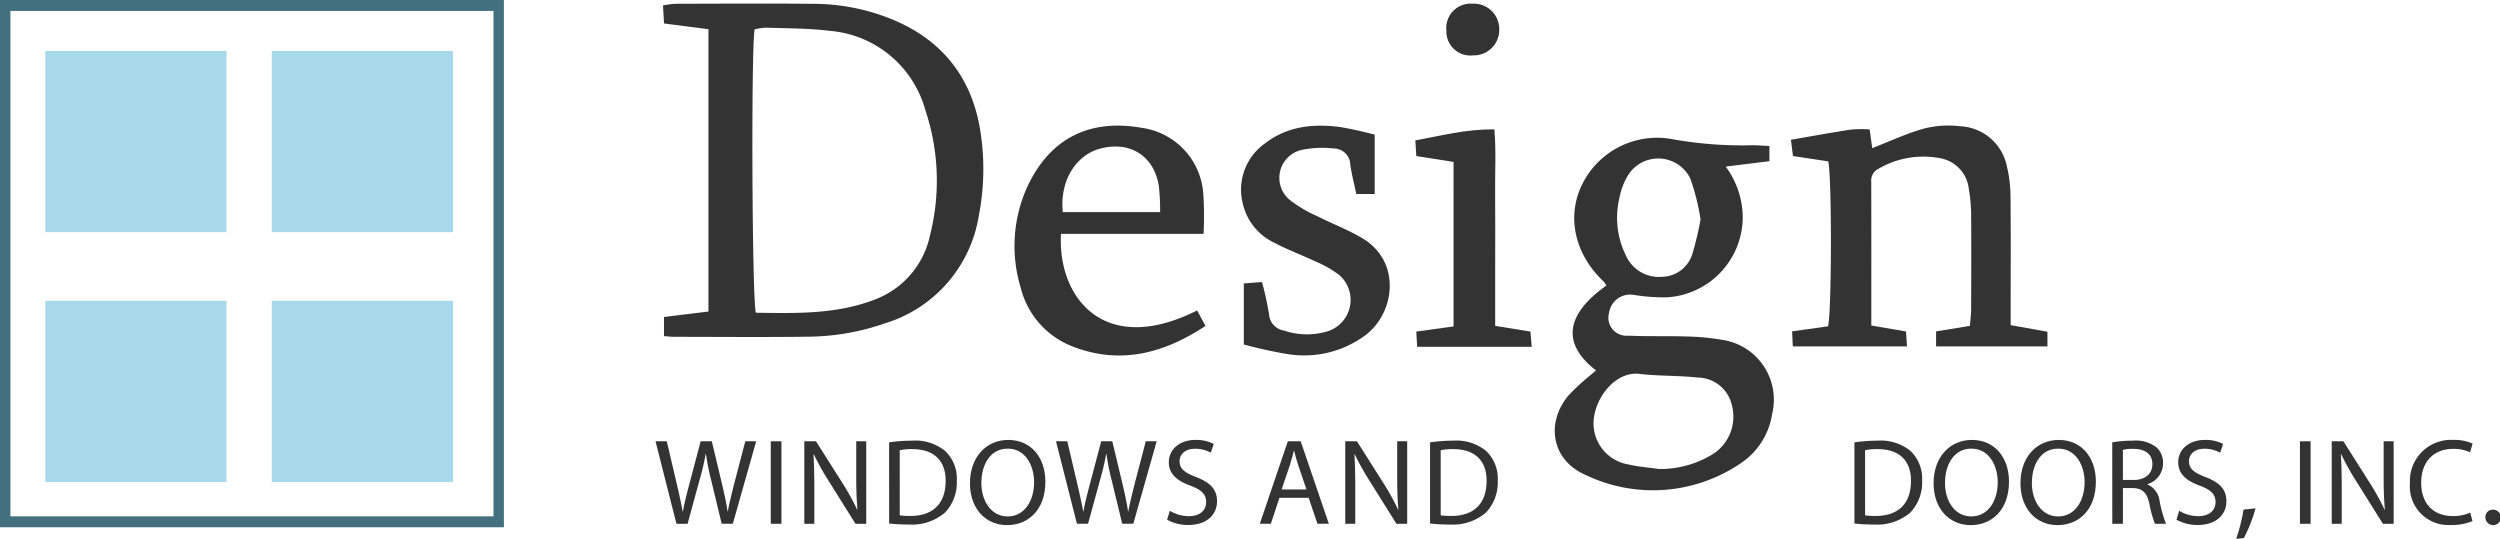<svg xmlns="http://www.w3.org/2000/svg" width="300" height="64.658" viewBox="0 0 300 64.658"><g transform="translate(-616 -132)"><g transform="translate(695.56 132.429)"><path d="M788.374,172.938v-2.3l5.333-.654v-33.88l-5.326-.689c-.042-.71-.081-1.372-.127-2.162a11.672,11.672,0,0,1,1.486-.2c5.558-.013,11.116-.05,16.673.006a25.08,25.08,0,0,1,9.337,1.865c6.267,2.579,9.8,7.335,10.675,14a29.2,29.2,0,0,1-.268,9.537,16.188,16.188,0,0,1-11.311,12.953A28.678,28.678,0,0,1,805.865,173c-5.417.074-10.837.022-16.255.018C789.267,173.017,788.925,172.975,788.374,172.938Zm11.028-2.809c4.792.06,9.632.217,14.279-1.586a10.563,10.563,0,0,0,6.624-7.744,26.67,26.67,0,0,0-.573-15,13,13,0,0,0-11.491-9.5c-2.539-.314-5.121-.287-7.684-.38a6.46,6.46,0,0,0-1.315.212C798.823,138.727,798.936,168.471,799.4,170.129Z" transform="translate(-788.255 -133.029)" fill="#333"/><path d="M1070.617,165.878V167.7l-5.244.648a10.364,10.364,0,0,1,2.046,6.117,9.677,9.677,0,0,1-9.122,9.574,22.745,22.745,0,0,1-3.923-.289,2.559,2.559,0,0,0-3,2.149,2.167,2.167,0,0,0,2.308,2.739c2.359.108,4.726.021,7.086.1a27.737,27.737,0,0,1,4.137.394,7.253,7.253,0,0,1,6.04,8.9A8.676,8.676,0,0,1,1067.1,204a18.716,18.716,0,0,1-18.669,1.29c-3.9-1.755-4.683-6.112-1.971-9.425a25.449,25.449,0,0,1,2.736-2.53c.194-.176.4-.338.621-.52-3.852-2.969-4.018-6.478,1.24-10.19a3.017,3.017,0,0,0-.355-.507c-3.478-3.3-4.459-7.811-2.532-11.68a10.025,10.025,0,0,1,11.006-5.34,47.861,47.861,0,0,0,9.5.689C1069.286,165.8,1069.9,165.842,1070.617,165.878Zm-13.261,38.759a12,12,0,0,0,6.53-1.822,5.326,5.326,0,0,0,2.224-5.836,4.238,4.238,0,0,0-4.064-3.312c-2.329-.258-4.7-.166-7.022-.442-2.689-.319-5.074,2.468-5.464,5.235a5,5,0,0,0,4.118,5.628C1054.881,204.368,1056.128,204.459,1057.356,204.637Zm5-29.946a26.924,26.924,0,0,0-1.227-4.9,4.277,4.277,0,0,0-7.484-.393,8.1,8.1,0,0,0-1.021,2.694,10.2,10.2,0,0,0,.851,7.082,4.316,4.316,0,0,0,4.281,2.4,3.871,3.871,0,0,0,3.6-2.7A37.507,37.507,0,0,0,1062.352,174.69Z" transform="translate(-937.848 -148.787)" fill="#333"/><path d="M1112.828,166.755c2.593-.445,4.9-.868,7.227-1.224a15.678,15.678,0,0,1,2.22-.016c.111.812.218,1.591.307,2.246,2.1-.814,4.108-1.761,6.215-2.347a11.761,11.761,0,0,1,4.324-.276,5.986,5.986,0,0,1,5.613,4.78,15.644,15.644,0,0,1,.44,3.492c.05,4.446.021,8.893.021,13.339V189l4.412.794v1.759h-13.362v-1.8l4.058-.664c.052-.674.145-1.343.148-2.013.015-3.821.027-7.643,0-11.463a19.119,19.119,0,0,0-.271-2.9,4.2,4.2,0,0,0-3.625-3.771,10.641,10.641,0,0,0-7.225,1.3,1.548,1.548,0,0,0-.866,1.514c.016,5.693.009,11.386.009,17.291l4.166.716.111,1.788h-13.7c-.026-.566-.049-1.085-.082-1.806l4.315-.6c.437-1.677.466-17.7.028-19.794l-4.236-.639C1113,168.169,1112.93,167.6,1112.828,166.755Z" transform="translate(-977.475 -150.415)" fill="#333"/><path d="M912.11,177.946H895c-.427,7.492,5.042,14.854,16.339,9.19l1,1.857c-5.051,3.334-10.245,4.659-15.9,2.483a10.193,10.193,0,0,1-6.273-7.079,17.162,17.162,0,0,1,.842-12.206c2.778-5.856,7.578-8.046,13.661-6.972a8.576,8.576,0,0,1,7.407,7.9A41.4,41.4,0,0,1,912.11,177.946Zm-5.212-2.611a26.477,26.477,0,0,0-.171-3.251c-.627-3.513-3.427-5.266-6.91-4.4-3.05.754-4.989,3.937-4.6,7.655Z" transform="translate(-847.242 -150.31)" fill="#333"/><path d="M970.67,166.054v7.119h-2.208c-.252-1.194-.55-2.329-.718-3.484a2,2,0,0,0-2.007-1.984,12.294,12.294,0,0,0-3.882.186,3.435,3.435,0,0,0-1.281,6.067,15.378,15.378,0,0,0,3.207,1.876c1.789.909,3.689,1.62,5.405,2.644,4.714,2.812,3.922,8.954.377,11.631a12.35,12.35,0,0,1-9.25,2.288,53.3,53.3,0,0,1-5.351-1.168V183.9l2.181-.165a37.663,37.663,0,0,1,.845,3.86,2.125,2.125,0,0,0,1.8,1.964,8.579,8.579,0,0,0,5.324.056,3.953,3.953,0,0,0,1.287-6.735,13.253,13.253,0,0,0-2.877-1.632c-1.625-.778-3.336-1.388-4.919-2.24a6.875,6.875,0,0,1-3.774-4.731A6.788,6.788,0,0,1,957.5,167.1c2.658-2.059,5.723-2.369,8.9-1.986A43.133,43.133,0,0,1,970.67,166.054Z" transform="translate(-885.264 -150.319)" fill="#333"/><path d="M1009.326,169.992l-4.467-.7c-.037-.6-.07-1.128-.118-1.885,3.1-.553,6.086-1.37,9.488-1.313.224,2.684.058,5.3.088,7.9.03,2.569.006,5.138.006,7.707v7.963l4.231.69c.046.551.095,1.121.154,1.828h-13.75c-.033-.588-.063-1.11-.1-1.833l4.47-.618Z" transform="translate(-914.462 -150.992)" fill="#333"/><path d="M1020.02,136.13a3.044,3.044,0,0,1-3.122,3.131,2.879,2.879,0,0,1-3.218-2.958,2.929,2.929,0,0,1,3.155-3.242A3.043,3.043,0,0,1,1020.02,136.13Z" transform="translate(-919.673 -133.047)" fill="#333"/></g><g transform="translate(694.662 184.792)"><path d="M794.814,262.16l-2.511-9.9h1.351l1.175,5.008c.294,1.234.558,2.467.734,3.422h.029c.162-.984.47-2.159.808-3.437l1.322-4.993h1.336l1.2,5.023c.279,1.175.543,2.349.69,3.392h.029c.206-1.087.485-2.189.793-3.422l1.307-4.993h1.307l-2.805,9.9h-1.337L799,257.006a29.774,29.774,0,0,1-.646-3.231h-.029a31.032,31.032,0,0,1-.764,3.231l-1.41,5.155Z" transform="translate(-792.303 -252.1)" fill="#333"/><path d="M826.749,252.262v9.9h-1.278v-9.9Z" transform="translate(-811.639 -252.1)" fill="#333"/><path d="M835.118,262.16v-9.9h1.4l3.172,5.008a28.038,28.038,0,0,1,1.777,3.216l.03-.015c-.118-1.322-.147-2.526-.147-4.068v-4.141h1.2v9.9h-1.292l-3.143-5.023a31.317,31.317,0,0,1-1.851-3.3l-.044.015c.073,1.249.1,2.438.1,4.083v4.23Z" transform="translate(-817.263 -252.1)" fill="#333"/><path d="M859.519,252.291a18.343,18.343,0,0,1,2.717-.205,5.667,5.667,0,0,1,4.009,1.234,4.559,4.559,0,0,1,1.4,3.554,5.237,5.237,0,0,1-1.425,3.848,6.1,6.1,0,0,1-4.377,1.425,20.63,20.63,0,0,1-2.32-.117Zm1.278,8.753a8.056,8.056,0,0,0,1.292.073c2.731,0,4.215-1.527,4.215-4.2.015-2.335-1.307-3.818-4.009-3.818a7.266,7.266,0,0,0-1.5.132Z" transform="translate(-831.489 -251.998)" fill="#333"/><path d="M891.838,256.882c0,3.407-2.07,5.214-4.6,5.214-2.614,0-4.45-2.027-4.45-5.023,0-3.143,1.953-5.2,4.6-5.2C890.091,251.874,891.838,253.945,891.838,256.882Zm-7.681.162c0,2.115,1.146,4.009,3.158,4.009s3.172-1.865,3.172-4.112c0-1.968-1.028-4.024-3.158-4.024S884.158,254.87,884.158,257.044Z" transform="translate(-845.056 -251.874)" fill="#333"/><path d="M910.055,262.16l-2.511-9.9H908.9l1.175,5.008c.294,1.234.558,2.467.734,3.422h.03c.161-.984.47-2.159.808-3.437l1.322-4.993H914.3l1.2,5.023c.279,1.175.543,2.349.69,3.392h.029c.206-1.087.485-2.189.793-3.422l1.307-4.993h1.307l-2.805,9.9H915.49l-1.249-5.155a29.776,29.776,0,0,1-.646-3.231h-.029a30.909,30.909,0,0,1-.764,3.231l-1.41,5.155Z" transform="translate(-859.486 -252.1)" fill="#333"/><path d="M939.838,260.377a4.527,4.527,0,0,0,2.291.646c1.307,0,2.071-.69,2.071-1.689,0-.925-.529-1.454-1.865-1.968-1.616-.573-2.614-1.41-2.614-2.805,0-1.542,1.278-2.688,3.2-2.688a4.5,4.5,0,0,1,2.189.485l-.353,1.043a3.939,3.939,0,0,0-1.879-.47c-1.352,0-1.865.808-1.865,1.483,0,.925.6,1.38,1.968,1.909,1.674.646,2.526,1.454,2.526,2.908,0,1.528-1.13,2.849-3.466,2.849a5.116,5.116,0,0,1-2.526-.632Z" transform="translate(-878.125 -251.874)" fill="#333"/><path d="M968.553,259.047l-1.028,3.113H966.2l3.363-9.9h1.542l3.378,9.9h-1.366l-1.058-3.113Zm3.246-1-.97-2.849c-.22-.646-.367-1.234-.514-1.806h-.029c-.147.587-.309,1.189-.5,1.792l-.97,2.864Z" transform="translate(-893.684 -252.1)" fill="#333"/><path d="M990.78,262.16v-9.9h1.4l3.172,5.008a28.038,28.038,0,0,1,1.777,3.216l.03-.015c-.118-1.322-.147-2.526-.147-4.068v-4.141h1.2v9.9h-1.293l-3.143-5.023a31.472,31.472,0,0,1-1.851-3.3l-.044.015c.073,1.249.1,2.438.1,4.083v4.23Z" transform="translate(-908.011 -252.1)" fill="#333"/><path d="M1015.181,252.291a18.343,18.343,0,0,1,2.717-.205,5.669,5.669,0,0,1,4.01,1.234,4.56,4.56,0,0,1,1.395,3.554,5.237,5.237,0,0,1-1.425,3.848,6.1,6.1,0,0,1-4.377,1.425,20.636,20.636,0,0,1-2.32-.117Zm1.278,8.753a8.06,8.06,0,0,0,1.292.073c2.732,0,4.215-1.527,4.215-4.2.015-2.335-1.307-3.818-4.009-3.818a7.267,7.267,0,0,0-1.5.132Z" transform="translate(-922.237 -251.998)" fill="#333"/></g><g transform="translate(838.532 184.792)"><path d="M1118.451,252.291a18.343,18.343,0,0,1,2.717-.205,5.669,5.669,0,0,1,4.01,1.234,4.56,4.56,0,0,1,1.395,3.554,5.235,5.235,0,0,1-1.425,3.848,6.1,6.1,0,0,1-4.377,1.425,20.635,20.635,0,0,1-2.32-.117Zm1.278,8.753a8.064,8.064,0,0,0,1.292.073c2.732,0,4.215-1.527,4.215-4.2.015-2.335-1.307-3.818-4.009-3.818a7.267,7.267,0,0,0-1.5.132Z" transform="translate(-1118.451 -251.998)" fill="#333"/><path d="M1150.278,256.882c0,3.407-2.071,5.214-4.6,5.214-2.614,0-4.45-2.027-4.45-5.023,0-3.143,1.953-5.2,4.6-5.2C1148.53,251.874,1150.278,253.945,1150.278,256.882Zm-7.681.162c0,2.115,1.146,4.009,3.158,4.009s3.172-1.865,3.172-4.112c0-1.968-1.028-4.024-3.158-4.024S1142.6,254.87,1142.6,257.044Z" transform="translate(-1131.731 -251.874)" fill="#333"/><path d="M1175.277,256.882c0,3.407-2.071,5.214-4.6,5.214-2.614,0-4.45-2.027-4.45-5.023,0-3.143,1.953-5.2,4.6-5.2C1173.529,251.874,1175.277,253.945,1175.277,256.882Zm-7.681.162c0,2.115,1.146,4.009,3.158,4.009s3.172-1.865,3.172-4.112c0-1.968-1.028-4.024-3.158-4.024S1167.6,254.87,1167.6,257.044Z" transform="translate(-1146.305 -251.874)" fill="#333"/><path d="M1192.638,252.291a13.345,13.345,0,0,1,2.453-.205,4.052,4.052,0,0,1,2.864.807,2.466,2.466,0,0,1,.778,1.88,2.6,2.6,0,0,1-1.865,2.526v.044a2.467,2.467,0,0,1,1.454,2,15.78,15.78,0,0,0,.764,2.717h-1.322a12.836,12.836,0,0,1-.661-2.365c-.293-1.366-.822-1.88-1.982-1.924h-1.2v4.288h-1.278Zm1.278,4.509h1.307c1.366,0,2.232-.749,2.232-1.88,0-1.278-.925-1.836-2.276-1.851a5.248,5.248,0,0,0-1.263.118Z" transform="translate(-1161.701 -251.998)" fill="#333"/><path d="M1211.446,260.377a4.53,4.53,0,0,0,2.292.646c1.307,0,2.071-.69,2.071-1.689,0-.925-.529-1.454-1.865-1.968-1.615-.573-2.614-1.41-2.614-2.805,0-1.542,1.278-2.688,3.2-2.688a4.5,4.5,0,0,1,2.189.485l-.353,1.043a3.939,3.939,0,0,0-1.88-.47c-1.351,0-1.865.808-1.865,1.483,0,.925.6,1.38,1.968,1.909,1.674.646,2.526,1.454,2.526,2.908,0,1.528-1.13,2.849-3.466,2.849a5.116,5.116,0,0,1-2.526-.632Z" transform="translate(-1172.477 -251.874)" fill="#333"/><path d="M1228.305,275.218a21.158,21.158,0,0,0,.881-3.51l1.439-.147a17.9,17.9,0,0,1-1.4,3.568Z" transform="translate(-1182.494 -263.351)" fill="#333"/><path d="M1247.927,252.262v9.9h-1.278v-9.9Z" transform="translate(-1193.188 -252.1)" fill="#333"/><path d="M1255.8,262.16v-9.9h1.4l3.172,5.008a28.045,28.045,0,0,1,1.777,3.216l.029-.015c-.118-1.322-.147-2.526-.147-4.068v-4.141h1.2v9.9h-1.293l-3.143-5.023a31.471,31.471,0,0,1-1.851-3.3l-.044.015c.073,1.249.1,2.438.1,4.083v4.23Z" transform="translate(-1198.525 -252.1)" fill="#333"/><path d="M1285.807,261.611a6.346,6.346,0,0,1-2.614.47,4.626,4.626,0,0,1-4.89-5.008,4.926,4.926,0,0,1,5.169-5.2,5.3,5.3,0,0,1,2.35.441l-.308,1.043a4.645,4.645,0,0,0-2-.412c-2.32,0-3.862,1.483-3.862,4.083,0,2.423,1.4,3.98,3.8,3.98a5.111,5.111,0,0,0,2.085-.411Z" transform="translate(-1211.641 -251.874)" fill="#333"/><path d="M1300.026,272.873a.868.868,0,0,1,.882-.925.927.927,0,1,1-.882.925Z" transform="translate(-1224.306 -263.577)" fill="#333"/></g><path d="M675.217,133.309v60.652H617.251V133.309h57.966M676.468,132H616v63.27h60.468V132Z" fill="#42707f"/><rect width="21.741" height="21.741" transform="translate(621.435 138.115)" fill="#a8d9eb"/><rect width="21.741" height="21.741" transform="translate(648.612 138.115)" fill="#a8d9eb"/><rect width="21.741" height="21.741" transform="translate(621.435 168.093)" fill="#a8d9eb"/><rect width="21.741" height="21.741" transform="translate(648.612 168.093)" fill="#a8d9eb"/></g></svg>